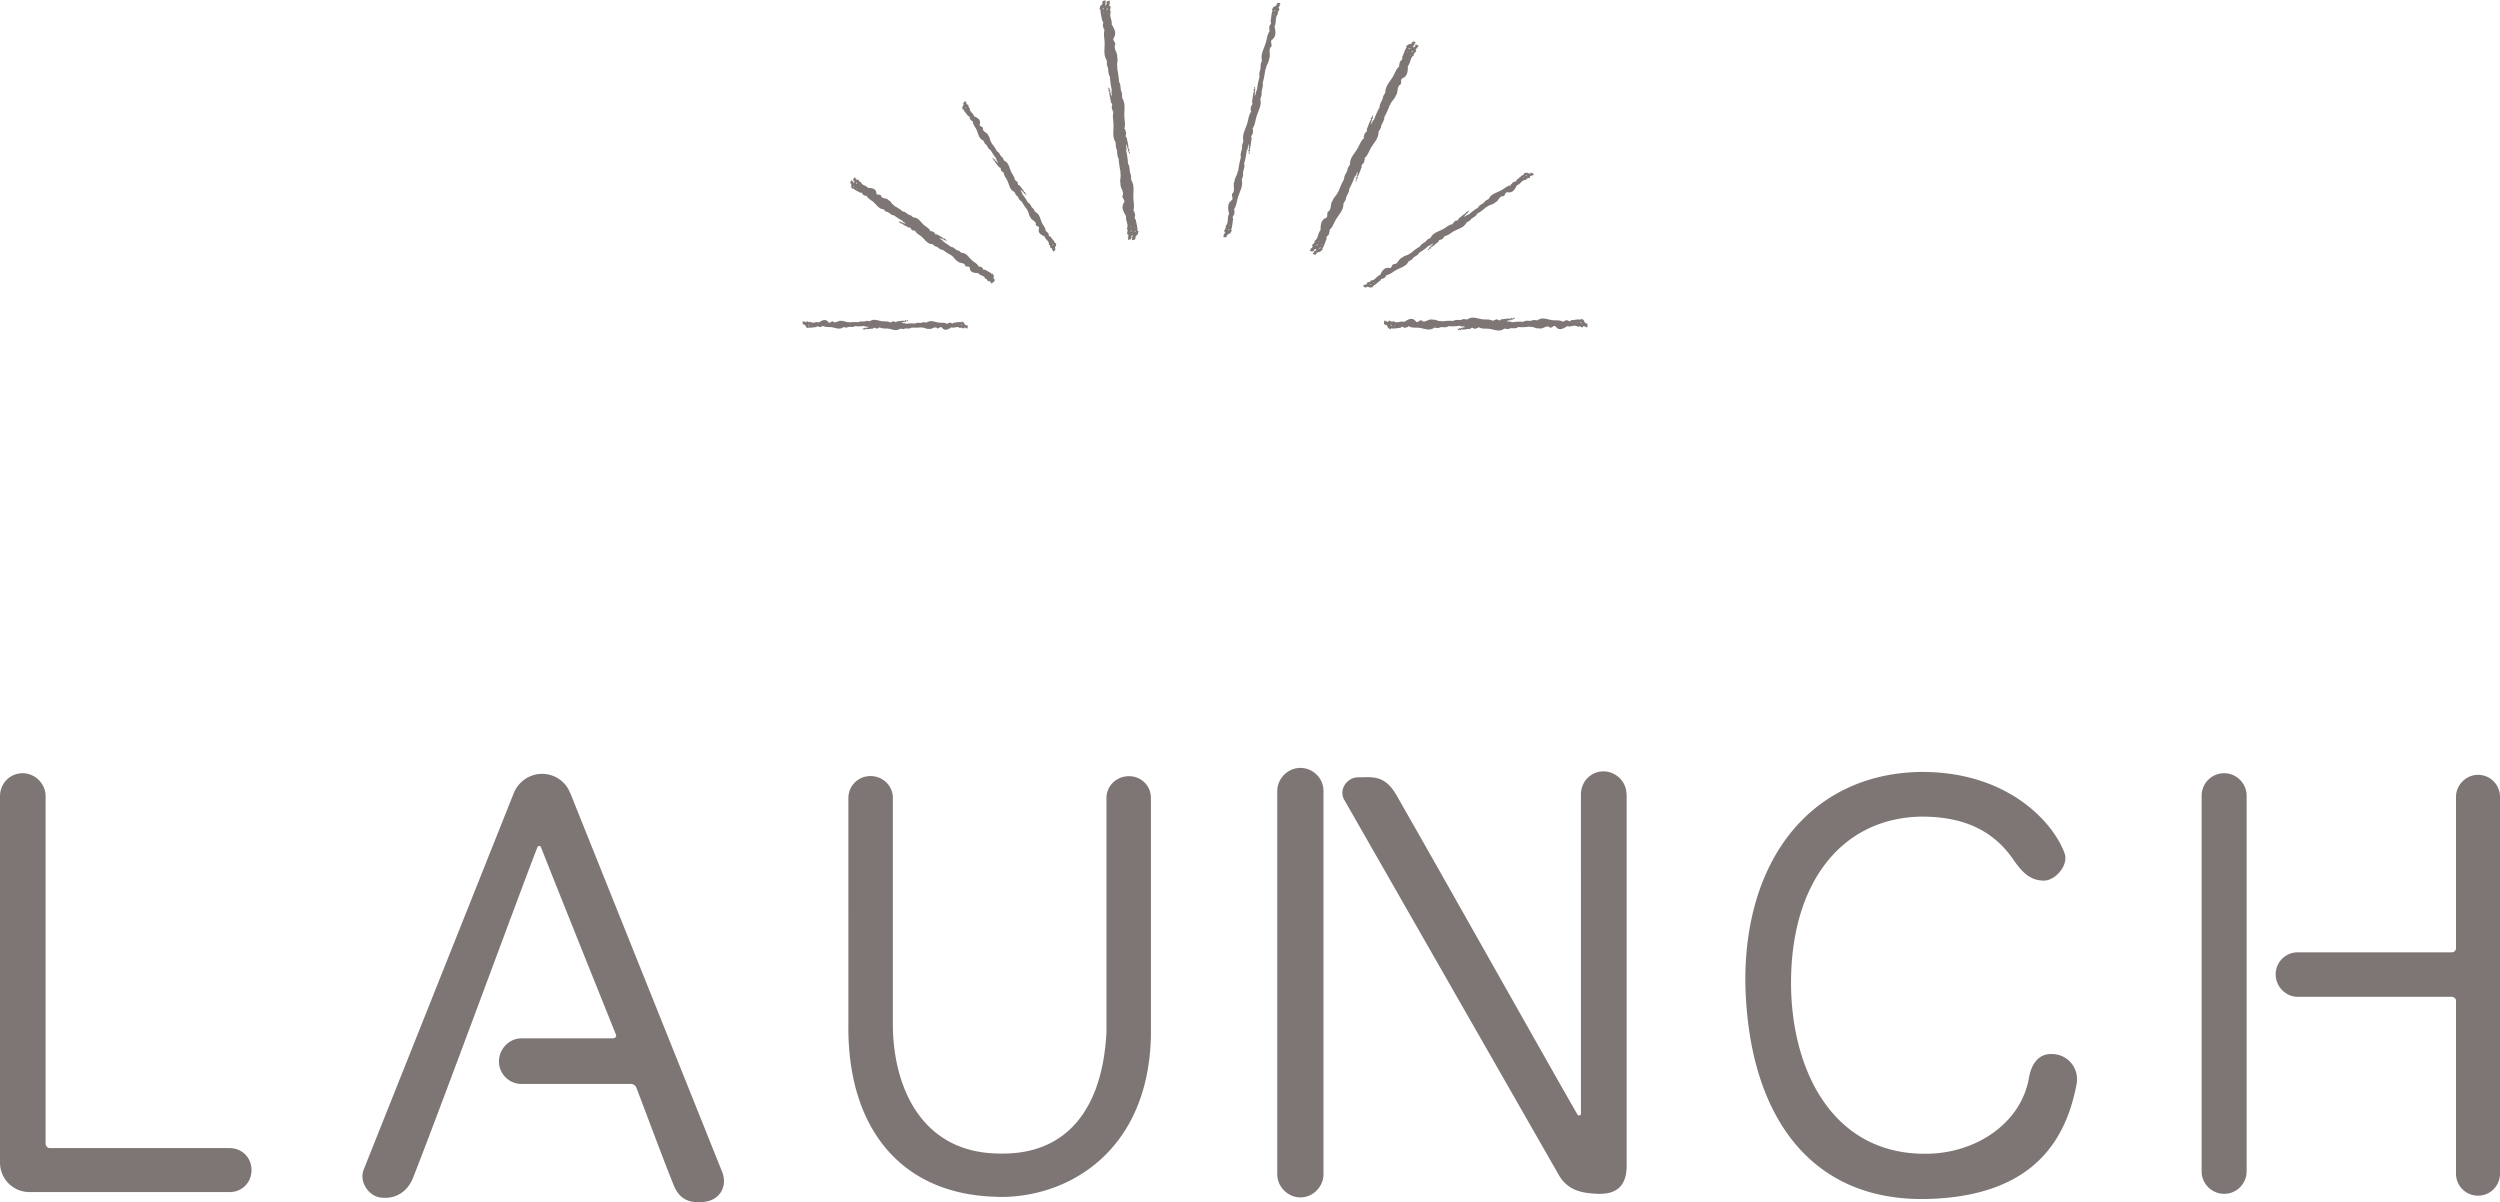 <svg xmlns="http://www.w3.org/2000/svg" width="202.27" height="97.28"><path d="M118.42 13.09h.02-.02zm-6.72 9.62c0-.22.24-.12.33-.25 0 0 0 .01.01.02.01-.06.06-.12.12-.13v-.09c.37-.05.59-.34.92-.47.35-.18.72-.26.89-.66.01.01.02.02.01.03.07-.09.19-.09.26-.18V21c.13-.27.47-.28.58-.55.26-.15.53-.35.77-.57l.02.03s.05-.05.08-.07v.01c.09.07.05-.01.05-.05h.02s.03 0 .06.02c-.02-.03-.02-.04-.02-.05.06-.03.13-.05.19-.07-.1.09-.21.19-.28.32-.02 0-.03-.03-.05-.06-.01.12-.07.18-.14.23l.04.06s.1-.06.09-.16c.07.07.07-.04.14.02 0-.04.01-.04-.02-.1.24-.1.4-.32.62-.45 0-.22.24-.12.33-.25v.02c.02-.06.07-.12.13-.13v-.09c.37-.05.59-.34.92-.47.35-.18.72-.26.89-.66.01.01.02.02.01.03.07-.09.19-.09.26-.18v.02c.06-.11.14-.17.23-.23h.01c.13-.09.27-.16.33-.32.26-.15.54-.35.77-.57l.02.03c.17-.2.49-.18.66-.37.27-.08.32-.47.61-.52.24.06.19-.38.43-.31.43.06.58-.26.74-.57.3-.08.39-.45.75-.44.03-.18.22-.09.32-.2l-.02-.12c.13.08.03-.12.18.03v-.08c.09.07-.04-.1.05 0l-.03-.04s.04.05.07.05c0-.01.03-.06.07-.05l-.2-.21c.04.09-.02.07-.04.07l-.03-.03c-.06-.07.06.17-.02.04-.01.02-.02.03-.04.05-.01-.02-.01-.03-.02-.03-.05.05-.33-.14-.32-.02-.07-.07-.07.04-.14-.02 0 .04-.01.04.02.1-.24.1-.4.32-.62.45 0 .22-.24.12-.33.25v-.02c-.02.06-.07.12-.13.13v.09c-.37.05-.59.34-.92.47-.35.18-.72.26-.89.66-.01-.01-.02-.02-.01-.03-.07.09-.19.09-.26.18v-.02c-.13.27-.47.28-.58.55a4.5 4.5 0 00-.77.57l-.02-.03s-.05.05-.08.07v-.01c-.09-.07-.05.01-.05.05h-.02s-.03 0-.06-.03c.02.03.02.04.02.05-.06.03-.13.05-.19.07.1-.09.21-.19.28-.32.02 0 .03.03.05.06a.27.27 0 01.1-.19c-.01-.02-.03-.05-.04-.07-.03.03-.06.06-.06.13-.07-.07-.07.04-.14-.02 0 .04-.01.04.02.1-.24.1-.4.32-.62.45 0 .22-.24.12-.33.25v-.02c-.02.06-.07.12-.13.13v.09c-.37.05-.59.34-.92.47-.35.18-.72.26-.89.66-.01-.01-.02-.02-.01-.03-.07.09-.19.09-.26.18v-.02c-.06.1-.14.17-.23.23-.03 0-.06.02-.07.04-.11.08-.23.15-.28.28-.26.15-.54.35-.77.57l-.02-.03c-.17.2-.49.18-.66.37-.27.08-.32.47-.61.52-.24-.06-.19.38-.43.31-.43-.06-.58.26-.74.57-.3.08-.39.45-.75.44-.03.18-.22.09-.32.2l.02.12c-.13-.08-.03.12-.18-.03v.08c-.09-.07.04.1-.05 0l.03.04s-.04-.05-.07-.05c0 .01-.03.06-.07.05l.2.21c-.04-.09.02-.07.04-.07l.03.03c.06.07-.06-.17.02-.04.01-.02.02-.03.04-.05.01.02.01.03.02.03.05-.05.33.14.32.02.07.07.07-.04.14.02 0-.04.01-.04-.02-.1.24-.1.4-.32.62-.45zm11.52-8.35l.04-.02s0 .04.01.08c-.02-.02-.04-.04-.05-.06zm.21-.11s-.01-.02 0-.02.04-.03.05-.05c.01 0 .09.07.14.11-.09-.07-.16-.06-.18-.04zm-12.24 8.63l-.04.02s0-.04-.01-.08c.02.02.04.04.05.06zm-.4.07c.09.07.16.06.18.04 0 .01.01.02 0 .02s-.04.03-.05.05c-.01 0-.09-.07-.14-.11zm.13.77h-.02.02zm-3.89-3.49s0-.05-.06-.09c.18-.24.23-.54.37-.81-.1-.21.17-.26.19-.43h.02c-.02-.07 0-.15.05-.2l-.05-.08c.32-.27.39-.68.63-1 .24-.38.54-.67.51-1.17.02 0 .03.01.03.02.02-.13.13-.2.15-.32h.02c0-.32.29-.53.27-.86.17-.3.33-.66.45-1l.03.02s.02-.08.04-.11c0 0 .01 0 0 .01.11.01.04-.04.03-.08v-.02h.08c-.03-.02-.04-.03-.04-.04.04-.06.09-.12.14-.18-.05.15-.1.31-.12.48-.02 0-.04 0-.08-.03.04.12.02.22-.03.31l.06.04c.03-.06.06-.12.01-.21.09.03.04-.08.14-.06-.02-.04 0-.05-.06-.09.18-.24.23-.54.37-.81-.1-.21.17-.26.19-.43h.02c-.02-.07 0-.15.05-.2l-.05-.08c.32-.27.39-.68.63-1 .24-.38.54-.67.51-1.17.02 0 .03.01.03.02.02-.13.13-.2.15-.32h.02c0-.12.04-.23.1-.34h.01v-.02c.08-.16.17-.31.16-.5.17-.3.33-.66.45-1l.03.02c.06-.3.36-.46.44-.75.21-.23.09-.65.32-.87.24-.08 0-.48.25-.55.41-.19.41-.59.42-.99.24-.25.16-.67.48-.86-.05-.2.16-.21.2-.38l-.07-.1c.15 0-.03-.14.17-.08l-.03-.08c.11.02-.08-.07.04-.03l-.04-.03s.05.02.09 0c0-.01 0-.08.04-.09l-.27-.1c.07.07 0 .08-.01.09h-.04s-.01-.02-.02-.02l-.03-.08c.11.02-.08-.07.04-.03l-.04-.03s.05.02.09 0c0-.01 0-.08.04-.09l-.27-.1c.07.07 0 .08-.01.09h-.04c-.09-.04.13.12 0 .04 0 .02 0 .04-.01.07-.02 0-.02-.02-.03-.02-.02.08-.36.05-.3.17-.09-.03-.04.08-.14.06.02.04 0 .05.06.09-.18.24-.23.54-.37.81.1.21-.17.26-.19.43h-.02c.02.07 0 .15-.05.2l.05.08c-.32.27-.39.68-.63 1-.24.38-.54.67-.51 1.17-.02 0-.03-.01-.03-.02-.02.13-.13.2-.15.32h-.02c0 .32-.29.53-.27.86-.17.3-.33.66-.45 1l-.03-.02s-.02.08-.04.11c0 0-.01 0 0-.01-.11-.01-.04.04-.03.08v.02h-.08c.03.02.04.03.04.04-.04.06-.09.12-.14.18.05-.15.1-.31.12-.48.02 0 .04 0 .08.03a.423.423 0 010-.25c-.02-.02-.04-.03-.06-.05-.02.04-.03.09 0 .16-.09-.03-.04.08-.14.06.02.04 0 .05.06.09-.18.24-.23.54-.37.81.1.21-.17.26-.19.43h-.02c.02.07 0 .15-.05.2l.05.08c-.32.27-.39.68-.63 1-.24.38-.54.67-.51 1.17-.02 0-.03-.01-.03-.02-.02.13-.13.2-.15.32h-.02c0 .12-.04.23-.1.34-.02.02-.04.05-.05.08-.07.14-.14.27-.13.44-.17.3-.33.66-.45 1l-.03-.02c-.06.3-.36.46-.44.75-.21.23-.09.65-.32.87-.24.08 0 .48-.25.55-.41.19-.41.59-.42.99-.24.25-.16.67-.48.86.05.2-.16.21-.2.38l.07.1c-.15 0 .03.14-.17.08l.03.08c-.11-.02.08.07-.04.03l.04.03s-.05-.02-.09 0c0 .01 0 .08-.04.09l.27.1c-.07-.07 0-.08.01-.09h.04s.01.02.02.02l.03.08c-.11-.02.08.07-.04.03l.04.03s-.05-.02-.09 0c0 .01 0 .08-.04.09l.27.1c-.07-.07 0-.08.01-.09h.04c.09.04-.13-.12 0-.04 0-.02 0-.04.01-.07.02 0 .02.02.03.02.02-.08.36-.05.3-.17.09.03.04-.08.14-.06zm6.94-16.26s.02-.05.02-.08c.01 0 .1.01.16.03-.1 0-.15.04-.16.07-.01 0-.02-.01-.02-.02zm-.13.25l.03-.04s0 .04.05.07c-.03 0-.05-.02-.07-.03zm.64-.42s-.02-.02-.03-.02c0 .03-.05.04-.1.05l-.05-.08c.15 0-.02-.13.17-.08-.01.01.13.12.02.05 0 .02 0 .04-.01.07zm-.25.43s-.02-.01-.02-.02.02-.05.02-.08c.01 0 .11.01.18.03-.11-.02-.17.04-.18.07zm-.14.23l.03-.04s.01.04.05.07c-.03 0-.05-.02-.07-.03zm-.4.64s0-.01.01-.02v.02h-.01zm-6.57 13.78s0 .01-.01.02v-.02zm-.14.89l-.03.04s-.01-.04-.05-.07c.03 0 .05.02.07.03zm-.25-.25l-.03.04s-.01-.04-.05-.07c.03 0 .05.02.07.03zm-.33.3c.11.02.17-.04.18-.07.01 0 .02.01.02.02s-.02.05-.02.08c-.01 0-.11-.01-.18-.03zm-.06.48s-.13-.12-.02-.05c0-.02 0-.04.01-.07.02 0 .02.02.03.02 0-.03.05-.04.1-.05l.05.08c-.15 0 .02.13-.17.08zm.32-.23c.1 0 .15-.04.16-.07.01 0 .02.01.02.02s-.02.05-.02.08c-.01 0-.1-.01-.16-.03zm-.14 1.56h-.02.02zm8-17.01h.02-.02zm-8.25 16.77h-.02.02zm8-17.02h.02-.02zM99.25 19.13h.04c.09.01-.16-.1-.01-.05v-.07c.02 0 .03.02.03.01 0-.09.34-.14.25-.24.1 0 .02-.09.12-.1-.03-.03-.02-.05-.08-.07.12-.28.1-.6.18-.9-.15-.18.11-.3.09-.48h.02a.256.256 0 010-.21l-.06-.07c.25-.35.23-.77.39-1.15.15-.44.37-.8.24-1.29.02 0 .03 0 .03.02 0-.13.09-.23.08-.36h.02c-.08-.33.17-.6.07-.93.1-.34.17-.74.22-1.11h.04s0-.07.01-.11h.01c.11-.01.03-.05 0-.09v-.03s.03-.01.07-.01c-.03-.01-.04-.02-.05-.03.03-.07.06-.15.1-.22-.02.16-.03.33 0 .5-.02 0-.05 0-.08-.01.07.11.07.22.04.31l.07.02c.01-.07.03-.13-.03-.21.1 0 .02-.09.12-.1-.03-.03-.02-.05-.08-.07.12-.28.1-.6.18-.9-.15-.18.11-.3.09-.48h.02a.256.256 0 010-.21l-.06-.07c.25-.35.23-.77.39-1.15.15-.44.37-.8.24-1.29.02 0 .03 0 .03.02 0-.13.09-.23.08-.36h.02a.768.768 0 01.02-.37v-.02c.04-.18.1-.35.05-.54.1-.34.17-.74.22-1.11h.04c0-.3.25-.54.26-.84.15-.28-.06-.67.12-.94.22-.14-.1-.48.13-.61.36-.29.27-.69.19-1.09.18-.31 0-.7.28-.98-.09-.18.11-.25.11-.43l-.09-.09c.15-.03-.06-.13.15-.12l-.05-.07c.11 0-.09-.05.03-.04l-.05-.02s.06 0 .08-.02c0-.01-.02-.08.02-.1l-.28-.03c.08.05.02.07 0 .09h-.04c-.09-.01.16.1.01.05v.07c-.02 0-.03-.02-.03-.01 0 .09-.34.14-.25.24-.1 0-.02.09-.12.1.03.03.02.05.08.07-.12.28-.1.6-.18.9.15.18-.11.3-.09.48h-.02c.03.07.03.15 0 .21l.06.07c-.25.35-.23.77-.39 1.15-.15.44-.37.8-.24 1.29-.02 0-.03 0-.03-.02 0 .13-.09.23-.08.36h-.02c.08.33-.17.6-.07.93-.1.34-.17.74-.22 1.11h-.04s0 .07-.01.11h-.01c-.11.01-.03.05 0 .09v.02s-.03.01-.07.01c.03.01.04.02.05.03-.03.07-.06.15-.1.22.02-.16.03-.33 0-.5.02 0 .05 0 .08.01a.39.39 0 01-.05-.25c-.02-.01-.05-.02-.07-.03 0 .05 0 .1.04.16-.1 0-.02.09-.12.1.03.03.02.05.08.07-.12.28-.1.6-.18.9.15.18-.11.3-.09.48h-.02c.03.07.03.15 0 .21l.06.07c-.25.35-.23.77-.39 1.15-.15.44-.37.8-.24 1.29-.02 0-.03 0-.03-.02 0 .13-.09.23-.08.36h-.02c.03.13.01.25-.02.37-.02.03-.03.06-.03.09-.04.15-.08.3-.03.47-.1.34-.17.74-.22 1.11h-.04c0 .3-.25.54-.26.84-.15.28.06.67-.12.94-.22.14.1.48-.13.61-.36.29-.27.69-.19 1.09-.18.31 0 .7-.28.98.09.18-.11.25-.11.43l.09.09c-.15.03.06.13-.15.12l.05.07c-.11 0 .09.05-.03.04l.05.02s-.06 0-.08.02c0 .01.02.08-.02.1l.28.03c-.08-.05-.02-.07 0-.09zm3.89-18.2s-.02 0-.02-.01V.84c.01 0 .11-.01.18-.02-.11 0-.16.08-.16.11zm-.09.27l.02-.04s.02.04.06.06c-.03 0-.05 0-.08-.01zm-3.61 17.04s.05 0 .08.01l-.02.04s-.02-.04-.06-.06zm-.17.39c.11 0 .16-.08.16-.11.01 0 .02 0 .02.01v.08c-.01 0-.11.01-.18.02zm-.01.59h.02-.02zM103.28.25h.02-.02zM91.87 19.28h.04c.09-.03-.18-.06-.03-.05 0-.02-.02-.04-.02-.07h.03c-.03-.08.28-.24.16-.31.09-.03 0-.09.08-.13-.04-.02-.03-.04-.1-.04.02-.3-.1-.6-.13-.9-.2-.13 0-.32-.08-.48h.02c-.05-.05-.08-.13-.06-.2l-.08-.05c.12-.41-.03-.81 0-1.22 0-.46.09-.88-.2-1.3h.04c-.05-.13 0-.25-.05-.37h.02c-.18-.29-.04-.63-.24-.9a7.55 7.55 0 00-.16-1.12h.04l-.03-.12h.01c.1-.05.01-.06-.02-.08v-.03s.02-.02.06-.03c-.03 0-.05 0-.06-.01 0-.08.01-.16.02-.24.04.16.08.32.16.48-.01.01-.04.02-.08.02.1.09.13.18.14.28h.07c0-.07-.01-.14-.1-.19.09-.03 0-.09.08-.13-.04-.02-.03-.04-.1-.04.02-.3-.1-.6-.13-.9-.2-.13 0-.32-.08-.48h.02c-.05-.05-.08-.13-.06-.2l-.08-.05c.12-.41-.03-.81 0-1.22 0-.46.09-.88-.2-1.3h.04c-.05-.13 0-.25-.05-.37h.02c-.07-.12-.09-.24-.11-.36v-.02c-.02-.18-.02-.36-.13-.53a7.55 7.55 0 00-.16-1.12h.04c-.11-.29.06-.6-.03-.89.05-.31-.27-.61-.19-.93.16-.21-.25-.42-.08-.62.24-.4.03-.74-.18-1.09.07-.35-.23-.67-.06-1.02-.15-.14.02-.27-.04-.44l-.11-.06c.13-.08-.1-.1.11-.16l-.07-.05c.1-.04-.1-.02.02-.05h-.05s.06-.01.07-.04c0-.01-.04-.07-.02-.1l-.28.07c.1.02.04.06.03.08h-.04c-.09.03.18.06.03.05 0 .02.02.04.02.07h-.03c.01.03-.03.08-.08.12L89.4.42c.13-.08-.1-.1.1-.16l-.07-.05c.1-.04-.1-.02.02-.05h-.05s.06-.01.07-.04c0-.01-.04-.07-.02-.1l-.28.07c.1.02.04.06.03.08h-.04c-.09.03.18.06.03.05 0 .02.02.04.02.07h-.03c.03.08-.28.24-.16.31-.09.03 0 .09-.08.13.04.02.03.04.1.04-.02.3.1.6.13.9.2.13 0 .32.08.48h-.02c.05.05.08.13.06.2l.08.05c-.12.41.03.81 0 1.22 0 .46-.09.88.2 1.3h-.04c.05.13 0 .25.05.37h-.02c.18.29.04.63.24.9.02.35.08.75.16 1.12h-.04l.03.12h-.01c-.1.05-.01.06.02.08v.03s-.02.02-.06.03c.03 0 .05 0 .06.01 0 .08-.01.16-.02.24-.04-.16-.08-.32-.16-.48.01-.01.04-.02.08-.02a.393.393 0 01-.13-.22h-.08c0 .05.03.1.09.14-.09.03 0 .09-.08.13.04.02.03.04.1.04-.02.3.1.6.13.9.2.13 0 .32.08.48h-.02c.05.05.08.13.06.2l.08.05c-.12.41.03.81 0 1.22 0 .46-.09.88.2 1.3h-.04c.05.13 0 .25.05.37h-.02c.07.11.09.24.11.36 0 .03-.01.07 0 .1.01.15.03.31.12.45.02.35.08.75.16 1.12h-.04c.11.29-.06.6.03.89-.05.31.27.61.19.93-.16.21.25.42.08.62-.24.4-.03.74.18 1.09-.07.35.23.67.06 1.02.15.14-.02.27.04.44l.11.06c-.13.08.1.1-.1.16l.07.05c-.1.04.1.02-.02.05h.05s-.06.01-.07.04c0 .01.04.07.02.1l.28-.07c-.1-.02-.04-.06-.03-.08h.04c.09-.03-.18-.06-.03-.05 0-.02-.02-.04-.02-.07h.03c-.01-.03.03-.08.07-.12l.04.02c-.13.08.1.1-.11.16l.07.05c-.1.04.1.02-.02.05h.05s-.06.01-.07.04c0 .01.04.07.02.1l.28-.07c-.1-.02-.04-.06-.03-.08zM89.23.77s-.01-.05-.02-.08c0 0 .07-.03.12-.06 0 0 0 .01-.01.02-.05.04-.07.1-.06.12h-.02zm.03.29v-.05s.03.03.08.03c-.03 0-.05.01-.08.01zm.29-.25s-.01-.05-.02-.08c0 0 .1-.05.17-.07-.1.05-.12.13-.12.16h-.02zm.03.29v-.05s.03.03.08.03c-.03 0-.05.01-.08.01zm1.86 17.25s.05-.01.08-.01v.05s-.03-.03-.08-.03zm.39.02v.05s-.03-.03-.08-.03c.03 0 .05-.01.08-.01zm-.43.41c.1-.05.12-.13.12-.16h.02s.01.05.02.08c0 0-.1.05-.17.07zm.36.02s0-.01.01-.02c.05-.04.07-.1.06-.12h.02s.01.05.02.08c0 0-.07.03-.12.06zm.15.56s.01-.01.01-.02v.02zM89.49.12V.1v.02zm2.12 19.19zM89.17.08V.06v.02zm-3.73 20.1zM77.93 8.36l-.03.03c-.07.05.18-.05.04.02.01 0 .03.02.04.03-.02 0-.03 0-.03.01.05.04-.18.28-.06.28-.08.06.03.06-.04.12.04 0 .04.01.1-.01.07.21.26.36.37.55.21 0 .09.21.2.29h-.02c.06.02.11.06.11.11h.09c0 .32.26.52.35.81.13.31.16.63.54.79-.02 0-.02.02-.03.01.08.06.07.17.14.23h-.02c.24.12.22.41.47.51.12.23.28.47.46.68l-.03.02s.04.04.06.07h-.01c-.08.08 0 .05.04.05v.02s0 .02-.03.05c.03-.02.05-.02.05-.01.02.05.03.11.05.17-.08-.09-.16-.18-.28-.25 0-.01.03-.03.07-.05a.28.28 0 01-.18-.09c-.02.01-.05.02-.07.03.02.03.05.05.12.05-.08.06.03.06-.04.12.04 0 .04.01.1-.01.07.21.26.36.37.55.21 0 .09.21.2.29h-.02c.06.02.11.06.11.11h.09c0 .32.26.52.35.81.13.31.16.63.54.79-.02 0-.02.02-.03.01.08.06.07.17.14.23h-.02c.1.05.15.13.2.2 0 .03 0 .05.03.07.05.09.11.19.24.24.12.23.28.47.46.68l-.03.02c.18.15.12.43.28.58.04.23.42.29.44.54-.09.21.34.17.25.38-.11.37.18.51.47.65.04.26.39.35.33.66.17.03.06.19.16.28h.12c-.1.1.11.02-.05.14h.08c-.08.08.1-.03 0 .05l.05-.02s-.05.03-.06.06c0 0 .06.03.04.06l.23-.17c-.09.03-.06-.02-.05-.04l.03-.03c.07-.05-.18.05-.04-.02-.01 0-.03-.02-.04-.03.02 0 .03 0 .03-.01-.05-.04.18-.28.06-.28.08-.06-.03-.06.04-.12-.04 0-.04-.01-.1.01-.07-.21-.26-.36-.37-.55-.21 0-.09-.21-.2-.29h.02c-.06-.02-.11-.06-.11-.11h-.09c0-.33-.26-.52-.35-.81-.13-.31-.16-.63-.54-.79.02 0 .02-.02.03-.01-.08-.06-.07-.17-.14-.23h.02c-.24-.12-.22-.41-.47-.51a3.7 3.7 0 00-.46-.68l.03-.02s-.04-.04-.06-.07h.01c.08-.08 0-.05-.04-.05v-.02s0-.02.03-.05c-.03.02-.05.02-.05.01-.02-.05-.03-.11-.05-.17.08.09.16.18.28.25 0 .01-.03.03-.07.05.11.01.17.06.21.13l.07-.03s-.05-.09-.14-.08c.08-.06-.03-.06.04-.12-.04 0-.04-.01-.1.01-.07-.21-.26-.36-.37-.55-.21 0-.09-.21-.2-.29h.02c-.06-.02-.11-.06-.11-.11h-.09c0-.32-.26-.52-.35-.81-.13-.31-.16-.63-.54-.79.02 0 .02-.02.03-.01-.08-.06-.07-.17-.14-.23h.02c-.1-.05-.15-.13-.2-.2v-.01c-.07-.11-.12-.23-.26-.29a3.7 3.7 0 00-.46-.68l.03-.02c-.18-.15-.12-.43-.28-.58-.04-.23-.42-.29-.44-.54.09-.21-.34-.17-.25-.38.11-.37-.18-.51-.47-.65-.04-.26-.39-.35-.33-.66-.17-.03-.06-.19-.16-.28h-.12c.1-.1-.11-.02.05-.14h-.08c.08-.08-.1.03 0-.05l-.05.02s.05-.03.06-.06c0 0-.06-.03-.04-.06l-.23.17c.09-.03.06.02.05.04zm7.26 11.39l.04.04c0 .01-.08.08-.13.12.08-.08.08-.14.06-.16.01 0 .02-.01.02 0zm-.11-.18v.03s-.02 0-.06.01c.02-.02.04-.03.06-.04zm-6.8-10.65s-.04.03-.06.04v-.03s.02 0 .06-.01zm-.09-.3c-.08.08-.08.14-.06.16-.01 0-.02.01-.02 0s-.03-.03-.04-.04c0-.01.08-.08.13-.12zm-.33-.28v-.02.02zm2.66 16.26zm-11.58-8.02v-.02.02zm2.58.38s-.01.02-.03.02c.1.02.13.13.22.15h-.01c.27.02.36.3.63.29.2.16.45.32.7.44l-.02.03s.03.01.05.02.02.01.03.02c0 0-.01.01-.01 0-.04.1.02.04.06.03h.01s0 .04-.02.07c.02-.03.03-.03.04-.04.04.04.08.09.11.13-.11-.05-.22-.1-.35-.12 0-.02.02-.04.04-.07a.32.32 0 01-.2-.01l-.06.06c.03.02.07.03.13 0-.05.09.05.04.02.13.04-.02.04 0 .09-.05.15.17.38.22.56.36.2-.09.16.16.3.19v.02s.11 0 .13.05l.08-.04c.14.3.45.38.65.61.24.23.4.51.81.51-.01.01-.01.02-.03.02.1.02.13.13.22.15h-.01c.11.02.18.06.26.11.01.02.03.04.05.05.09.06.18.13.32.13.2.16.45.32.7.44l-.02.03c.22.07.28.35.49.43.13.2.5.1.62.32 0 .23.39.02.38.25.05.38.37.39.69.41.14.23.5.16.57.47.17-.04.13.15.26.2l.1-.06c-.05.14.12-.02.02.16l.07-.03c-.04.1.08-.07.02.04l.03-.04s-.03.05-.03.08c.01 0 .07 0 .06.04l.08-.13s.04.01.04.03l.15-.24c-.07.07-.06 0-.06 0l.02-.04c.05-.08-.14.11-.04 0-.02 0-.03 0-.05-.02.01-.02.02-.02.02-.02-.06-.02.06-.33-.06-.28.05-.08-.05-.04-.01-.13-.04.02-.04 0-.09.05-.14-.17-.38-.23-.55-.37-.2.09-.16-.17-.3-.19v-.02s-.11 0-.13-.05l-.08.04c-.13-.3-.44-.39-.64-.62-.24-.24-.39-.52-.8-.52.01-.01.02-.02.03-.02-.1-.03-.13-.13-.22-.15h.01c-.27-.02-.35-.3-.63-.3-.16-.13-.35-.26-.54-.37l.03-.04s-.07-.05-.14-.03h-.02v-.05s-.03-.03-.01-.07c-.02.01-.03.01-.04.02.03-.09-.03-.03-.06-.02h-.01s0-.04.02-.07c-.02.03-.04.03-.04.03-.04-.04-.07-.09-.11-.14.11.05.22.11.35.13 0 .02-.02.04-.04.07.11-.03.18 0 .24.04l.05-.06s-.08-.06-.16-.02c.05-.08-.05-.04-.01-.13-.04.02-.04 0-.09.05-.14-.17-.38-.23-.55-.37-.2.09-.16-.17-.3-.19v-.02s-.11 0-.13-.05l-.08.04c-.13-.3-.44-.39-.64-.62-.24-.24-.39-.52-.8-.52.01-.01.02-.02.03-.02-.1-.03-.13-.13-.22-.15h.01a.568.568 0 01-.26-.12h-.01c-.11-.09-.2-.18-.36-.18-.2-.17-.44-.33-.69-.45l.02-.03c-.22-.07-.27-.35-.48-.43-.13-.2-.5-.11-.61-.33 0-.23-.39-.03-.38-.26-.05-.39-.37-.4-.69-.42-.14-.23-.5-.17-.56-.48-.17.04-.13-.15-.26-.2l-.1.06c.05-.14-.12.02-.01-.16l-.07.03c.04-.1-.08.07-.02-.04l-.03.04s.03-.05.03-.08c-.01 0-.07 0-.06-.04l-.15.24c.07-.07.06 0 .06 0l-.02.04c-.05.08.14-.11.04 0 .02 0 .03 0 .05.02-.01.02-.02.02-.02.02.03.01.02.08.01.15l-.04.02c.05-.14-.12.02-.02-.16l-.07.03c.04-.1-.08.07-.02-.04l-.03.04s.03-.05.03-.08c-.01 0-.07 0-.06-.04l-.15.24c.07-.07.06-.01.06 0l-.02.04c-.05.08.14-.12.04 0 .02 0 .03 0 .05.01-.01.02-.02.02-.02.02.06.02-.05.33.06.28-.05.09.05.04.02.13.04-.02.04 0 .09-.05.15.17.38.22.56.36.2-.09.16.16.3.19v.02s.11 0 .13.05l.08-.04c.14.3.45.38.65.61.24.23.4.51.81.51zm8.48 5.6zm-10.65-7.85c-.04.1-.02.16 0 .17 0 0-.02.02-.02.01s-.04-.01-.06-.02c0-.01.04-.1.07-.16zm-.24.44s-.04-.02-.06-.02l.05-.13c-.02.08 0 .13.02.14 0 0-.02.02-.02.01zm.44-.19s-.03.05-.04.06l-.02-.02s.03 0 .07-.04zm-.29.29s.03 0 .07-.04c-.01.03-.03.05-.04.07l-.02-.02zm-.56 1.59v-.02.02zm9.56 9.46c-.02.09-.04.04-.06.02v-.04c0-.09-.05.18-.04.02-.02 0-.03.01-.05.02v-.03c-.06.02-.13-.3-.19-.2 0-.1-.06 0-.08-.1-.02.04-.03.03-.04.09-.2-.06-.42.03-.63.02-.11.18-.21-.04-.33.02v-.02c-.04.04-.1.06-.14.04l-.04.08c-.27-.17-.55-.07-.82-.14-.31-.06-.58-.2-.9.04v-.04c-.09.03-.17-.03-.25 0v-.02c-.21.15-.43-.03-.64.12-.24-.02-.52-.02-.78.02v-.04s-.05.01-.08.01v-.01c-.02-.11-.04-.02-.06 0h-.02l-.02-.06c0 .03 0 .05-.02.05a.983.983 0 01-.16-.05c.11-.02.23-.04.34-.1v.08c.07-.09.14-.11.21-.11v-.07s-.08 0-.13.08c0-.1-.06 0-.08-.1-.02.04-.03.03-.04.09-.2-.06-.42.03-.63.02-.11.18-.21-.04-.33.02v-.02c-.04.04-.1.06-.14.04l-.04.08c-.27-.17-.55-.07-.82-.14-.31-.06-.58-.2-.9.04v-.04c-.09.03-.17-.03-.25 0v-.02c-.08.06-.17.06-.25.06h-.01c-.12 0-.25-.03-.37.06-.24-.02-.52-.02-.78.02v-.04c-.21.07-.4-.13-.6-.08-.21-.09-.44.2-.65.08-.12-.18-.31.2-.43 0-.24-.29-.5-.12-.76.04-.23-.11-.48.14-.69-.07-.11.13-.18-.05-.3-.02l-.05.1c-.04-.14-.08.08-.1-.12l-.04.06c-.02-.11-.02.1-.03-.02v.05s0-.06-.03-.08c0 0-.05.04-.07 0v.28h.01c.02-.09.04-.04.06-.02v.04c0 .09.05-.18.04-.02.02 0 .03-.01.05-.02v.03c.06-.02.13.3.19.2 0 .1.06 0 .08.1.02-.04.03-.03.04-.09.2.06.42-.03.63-.02.11-.18.21.04.33-.02v.02c.04-.04.1-.06.14-.04l.04-.08c.27.17.55.07.82.14.31.06.58.2.9-.04v.04c.09-.03.17.03.25 0v.02c.21-.15.43.03.64-.12.24.02.52.02.78-.02v.04s.05-.01.08-.01v.01c.02.11.04.02.06 0h.02l.02.06c0-.03 0-.05.02-.05.05.01.11.03.16.05-.11.02-.23.04-.34.1v-.08c-.06.07-.11.09-.16.1 0 .03 0 .05-.01.08.03 0 .07-.01.1-.07 0 .1.06 0 .08.1.02-.04.03-.03.04-.09.2.06.42-.03.63-.02.11-.18.21.04.33-.02v.02c.04-.04.1-.06.14-.04l.04-.08c.27.17.55.07.82.14.31.06.58.2.9-.04v.04c.09-.03.17.03.25 0v.02c.08-.06.17-.06.25-.06.02.01.04.02.07.01.11 0 .21 0 .32-.08.24.02.52.02.78-.02v.04c.21-.07.4.13.6.08.21.09.44-.2.65-.08.12.18.31-.2.43 0 .24.29.5.12.76-.04.23.11.48-.14.69.07.11-.13.18.05.3.02l.05-.1c.04.14.08-.08.1.12l.04-.06c.02.11.02-.1.03.02v-.05s0 .06.03.08c0 0 .05-.04.07 0v-.28h-.01zm-12.86.07s-.02-.11-.03-.18c.02.11.07.14.09.14v.02s-.04 0-.06.02zm.22-.02s.02-.03.03-.07v.08h-.03zm11.96-.11h.03s-.02.03-.03.08v-.08zm.19.03v-.02s.04 0 .06-.02c0 .01.02.11.03.18-.02-.11-.07-.14-.09-.14zm50.68-.13c-.03.12-.06.05-.07.03v-.05c0-.11-.07.22-.04.03-.02 0-.04.02-.06.02v-.04c-.07.02-.16-.38-.24-.25-.01-.12-.08 0-.1-.12-.02.05-.04.03-.05.11-.25-.07-.52.04-.77.03-.13.23-.26-.05-.41.02v-.02c-.05.06-.12.08-.17.05l-.05.1c-.33-.21-.68-.08-1.02-.17-.39-.07-.72-.24-1.11.06v-.04c-.11.04-.21-.04-.31 0v-.02c-.26.19-.53-.04-.79.16-.3-.03-.64-.01-.96.04v-.05s-.07.02-.1.02v-.02c-.03-.13-.05-.02-.07.01h-.02s-.01-.03-.02-.08c0 .04-.01.06-.02.07-.07-.01-.13-.04-.2-.06.14-.02.28-.05.42-.13v.1c.09-.11.17-.14.25-.14v-.09c-.06 0-.11 0-.17.1-.01-.12-.08 0-.1-.12-.02.05-.04.03-.05.11-.25-.07-.52.04-.77.03-.13.23-.26-.05-.41.02v-.02c-.05.06-.12.08-.17.05l-.05.1c-.33-.21-.68-.08-1.02-.17-.39-.07-.72-.24-1.11.06v-.04c-.11.04-.21-.04-.31 0v-.02c-.1.07-.21.08-.31.08h-.02c-.15 0-.31-.03-.46.08-.3-.03-.64-.01-.96.04v-.05c-.26.09-.49-.16-.75-.09-.26-.11-.55.25-.81.11-.15-.23-.39.25-.53.01-.29-.36-.61-.14-.94.06-.28-.13-.59.18-.86-.08-.14.16-.23-.06-.38-.02l-.06.13c-.04-.17-.1.1-.12-.15l-.05.08c-.02-.13-.03.13-.04-.03v.06s0-.07-.03-.1c-.01 0-.07.04-.08 0v.36s.01 0 .01-.01c.03-.12.06-.05.07-.03v.05c0 .11.07-.22.04-.03.02 0 .04-.02.06-.02v.04c.07-.02.16.38.24.25.01.12.08 0 .1.12.02-.05.04-.03.05-.11.25.07.52-.04.77-.03.13-.23.26.05.41-.02v.02c.05-.06.12-.08.17-.05l.05-.1c.33.21.68.08 1.02.17.39.07.72.24 1.11-.06v.04c.11-.04.21.04.31 0v.02c.26-.19.53.04.79-.16.3.03.64.01.96-.04v.05s.07-.02.1-.02v.02c.03.13.05.02.07-.01h.02s.01.03.02.08c0-.04.01-.06.02-.07.07.01.13.04.2.06-.14.02-.28.05-.42.13v-.1c-.07.09-.14.12-.2.13 0 .03-.01.07-.02.1.04 0 .09-.02.13-.09.01.12.08 0 .1.12.02-.05.04-.03.05-.11.25.07.52-.04.77-.03.13-.23.26.05.41-.02v.02c.05-.06.12-.08.17-.05l.05-.1c.33.21.68.08 1.02.17.39.07.72.24 1.11-.06v.04c.11-.04.21.04.31 0v.02c.1-.07.21-.08.31-.08.03.01.05.02.08.01.13 0 .26 0 .39-.1.3.03.64.01.96-.04v.05c.26-.09.49.16.75.09.26.11.55-.25.81-.11.15.23.39-.25.53-.01.29.36.61.14.94-.06.28.13.59-.18.86.08.14-.16.23.06.38.02l.06-.13c.04.17.1-.1.12.15l.05-.08c.02.13.03-.13.04.03v-.06s0 .07.03.1c.01 0 .07-.05.08 0v-.36s-.01 0-.01.01zm-15.91.23s-.03-.14-.04-.22c.02.14.09.17.11.17v.03s-.05.01-.07.02zm.28-.02s.03-.03.04-.09v.1h-.04zm14.8-.28h.04s-.03.04-.04.1v-.1zm.24.04v-.03s.05-.01.07-.02c0 .01.03.14.04.22-.02-.14-.09-.17-.11-.17zm-49.91 2.15zm-12.68-3.92v-.02.02zm48.79 2.94h-.02.02zm14.96-11.04h.02-.02zm.14.14h.02-.02zm-15.24 10.76h-.02.02zm2.21 3.99h.02-.02zm15.4-6.9h-.02.02zm-13.72 13.01h-.02.02zm19.25-4.17h.02-.02zM18.58 96.45H2.4c-1.34 0-2.4-1.06-2.4-2.4V64.43c0-1.06.82-1.87 1.82-1.87s1.87.82 1.87 1.87v28.08c0 .19.14.38.34.38h14.54c1.01 0 1.78.77 1.78 1.78s-.77 1.78-1.78 1.78zm27.55-32.31l12.24 30.53c.53 1.15 0 2.3-1.2 2.54-1.44.24-2.26-.24-2.69-1.39-.86-2.11-2.54-6.67-2.98-7.78a.484.484 0 00-.48-.34h-8.83c-1.01 0-1.82-.82-1.82-1.82s.82-1.87 1.82-1.87h7.39c.19 0 .34-.14.24-.34-.91-2.26-4.94-12.29-6.05-15.12a.153.153 0 00-.29 0c-1.3 3.31-7.82 21.07-10.08 26.79-.48 1.15-1.49 1.73-2.69 1.54-.96-.19-1.63-1.3-1.3-2.21l12.15-30.48c.38-.96 1.3-1.58 2.3-1.58s1.92.62 2.26 1.54zm34.56 32.69c-7.63-.14-12.15-5.38-12.05-13.97V64.57c0-1.01.82-1.78 1.78-1.78 1.01 0 1.82.77 1.82 1.78v18.29c0 4.99 2.26 10.42 8.59 10.47 5.28.14 8.35-3.36 8.69-9.79V64.58c0-1.01.82-1.78 1.82-1.78s1.78.77 1.78 1.78v19.2c-.19 9.5-6.86 13.2-12.43 13.06zM103.34 64c0-1.01.86-1.87 1.87-1.87s1.87.82 1.87 1.87v31.01c0 1.01-.86 1.87-1.87 1.87s-1.87-.86-1.87-1.87V64zm28.27.29v30c0 1.3-.48 2.35-2.3 2.3-1.39-.05-2.45-.29-3.17-1.49l-17.38-30.39c-.48-.82.24-1.87 1.2-1.82 1.01 0 2.06-.24 3.02 1.44 3.17 5.52 12.34 21.84 14.64 25.83.05.14.29.1.29-.05V64.28c0-1.06.82-1.87 1.82-1.87s1.87.82 1.87 1.87zm9.6 15.02c0-9.99 5.47-16.61 13.97-16.85 7.15-.14 10.94 4.03 11.86 6.58.34.91-.67 2.16-1.63 2.21-1.2 0-1.82-.72-2.5-1.68-1.73-2.54-4.27-3.5-7.44-3.5-6.43.1-10.51 5.28-10.56 13.3-.05 7.06 3.31 14.26 11.28 13.97 3.79-.14 7.34-2.5 7.97-6.14.19-1.1.77-1.97 1.87-1.92 1.2 0 2.26 1.1 1.97 2.5-.82 4.22-3.26 8.93-11.86 9.22-9.98.34-14.79-7.2-14.93-17.67zm40.56 15.46c0 1.01-.82 1.82-1.82 1.82s-1.82-.82-1.82-1.82V64.38c0-1.01.82-1.82 1.82-1.82s1.82.82 1.82 1.82v30.39zm20.5-30.29v30.48c0 .96-.77 1.78-1.78 1.78s-1.78-.82-1.78-1.78V80.99c0-.19-.14-.34-.38-.34H185.9c-.96 0-1.78-.82-1.78-1.82s.82-1.78 1.78-1.78h12.43c.24 0 .38-.14.38-.34V64.47c0-.96.82-1.78 1.78-1.78 1.01 0 1.78.82 1.78 1.78z" fill="#7d7674"/></svg>